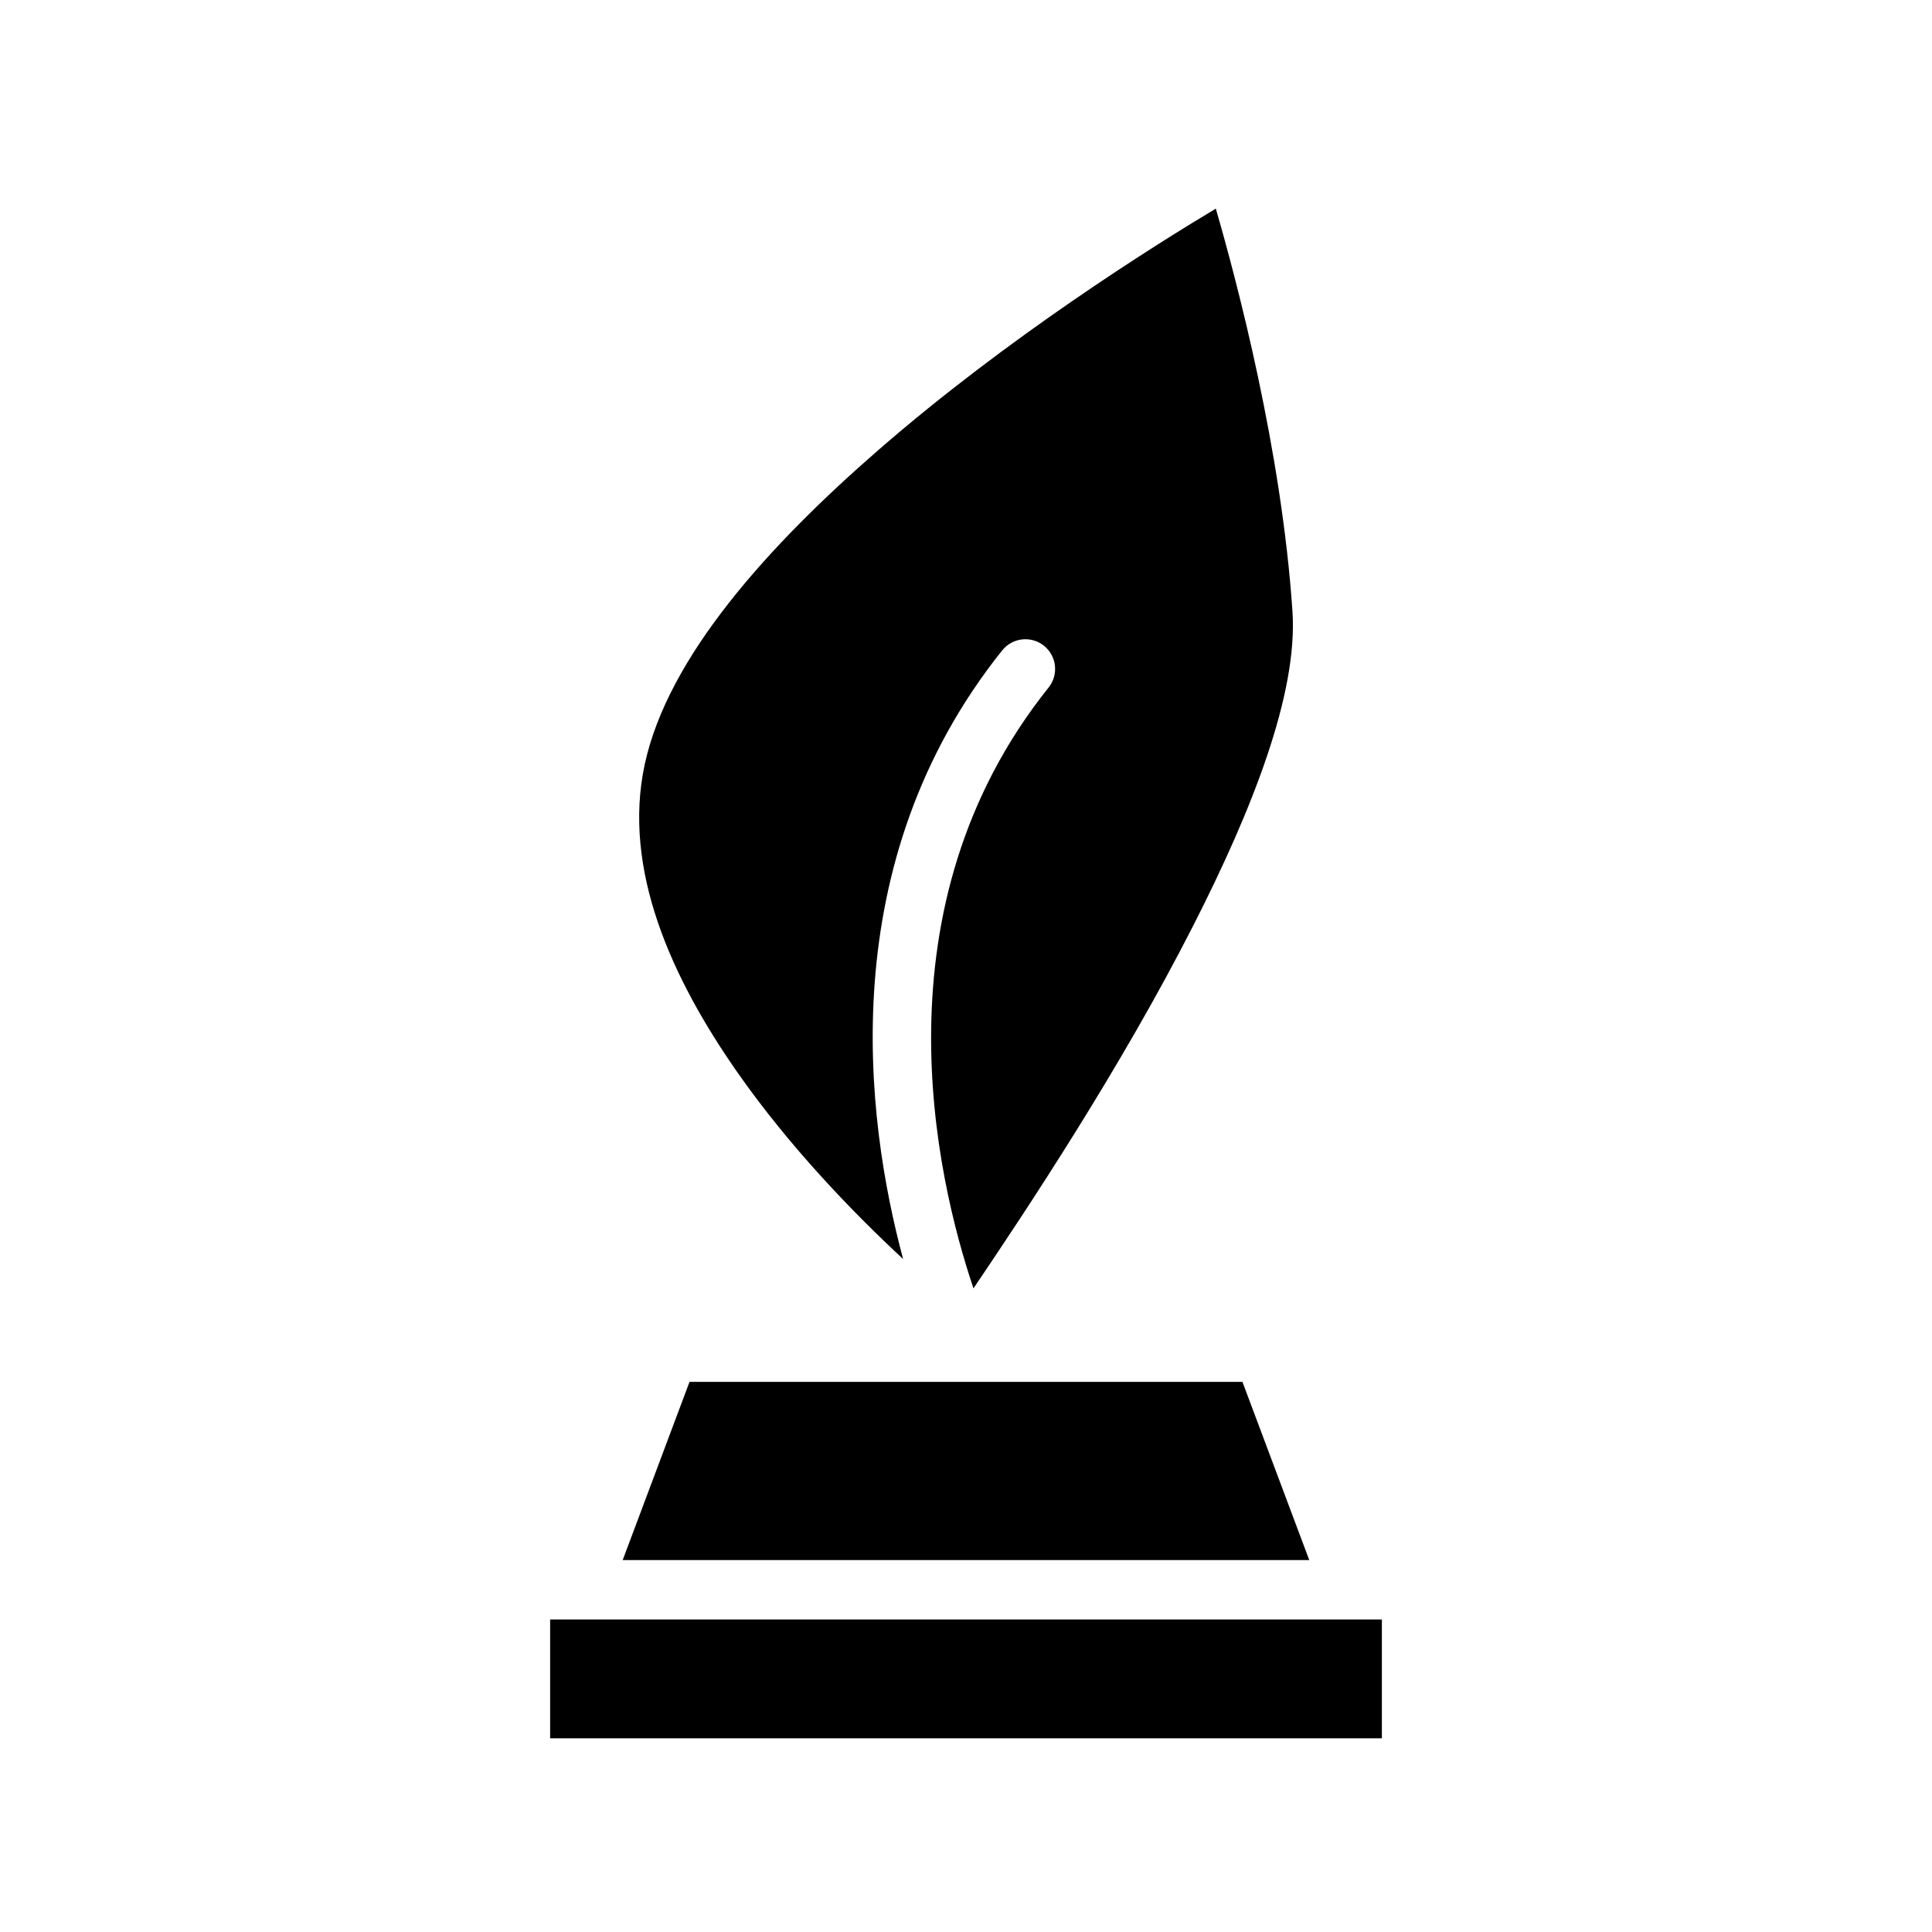 <?xml version="1.0" encoding="UTF-8"?>
<!-- Uploaded to: SVG Repo, www.svgrepo.com, Generator: SVG Repo Mixer Tools -->
<svg fill="#000000" width="800px" height="800px" version="1.1" viewBox="144 144 512 512" xmlns="http://www.w3.org/2000/svg">
 <g fill-rule="evenodd">
  <path d="m289.79 573.18h220.42v31.488h-220.42z"/>
  <path d="m473.26 510.21h-146.53l-17.711 47.23h181.95z"/>
  <path d="m401.98 485.43c14.117-20.875 39.062-58.418 58.34-96.328 15.547-30.562 27.656-61.246 26.199-83.043-2.863-42.754-14.785-87.711-20.316-106.77-16.664 9.965-54.988 34.039-89.285 63.852-29.262 25.434-55.898 54.883-62.055 83.41-6.016 27.836 7.148 56.711 24.48 81.523 13.98 20.012 30.875 37.406 43.996 49.586-10.027-37.266-18.75-105.04 26.254-161.3 2.715-3.394 7.676-3.945 11.07-1.23 3.391 2.719 3.941 7.676 1.227 11.07-46.516 58.133-29.836 129.79-19.91 159.23z"/>
 </g>
</svg>